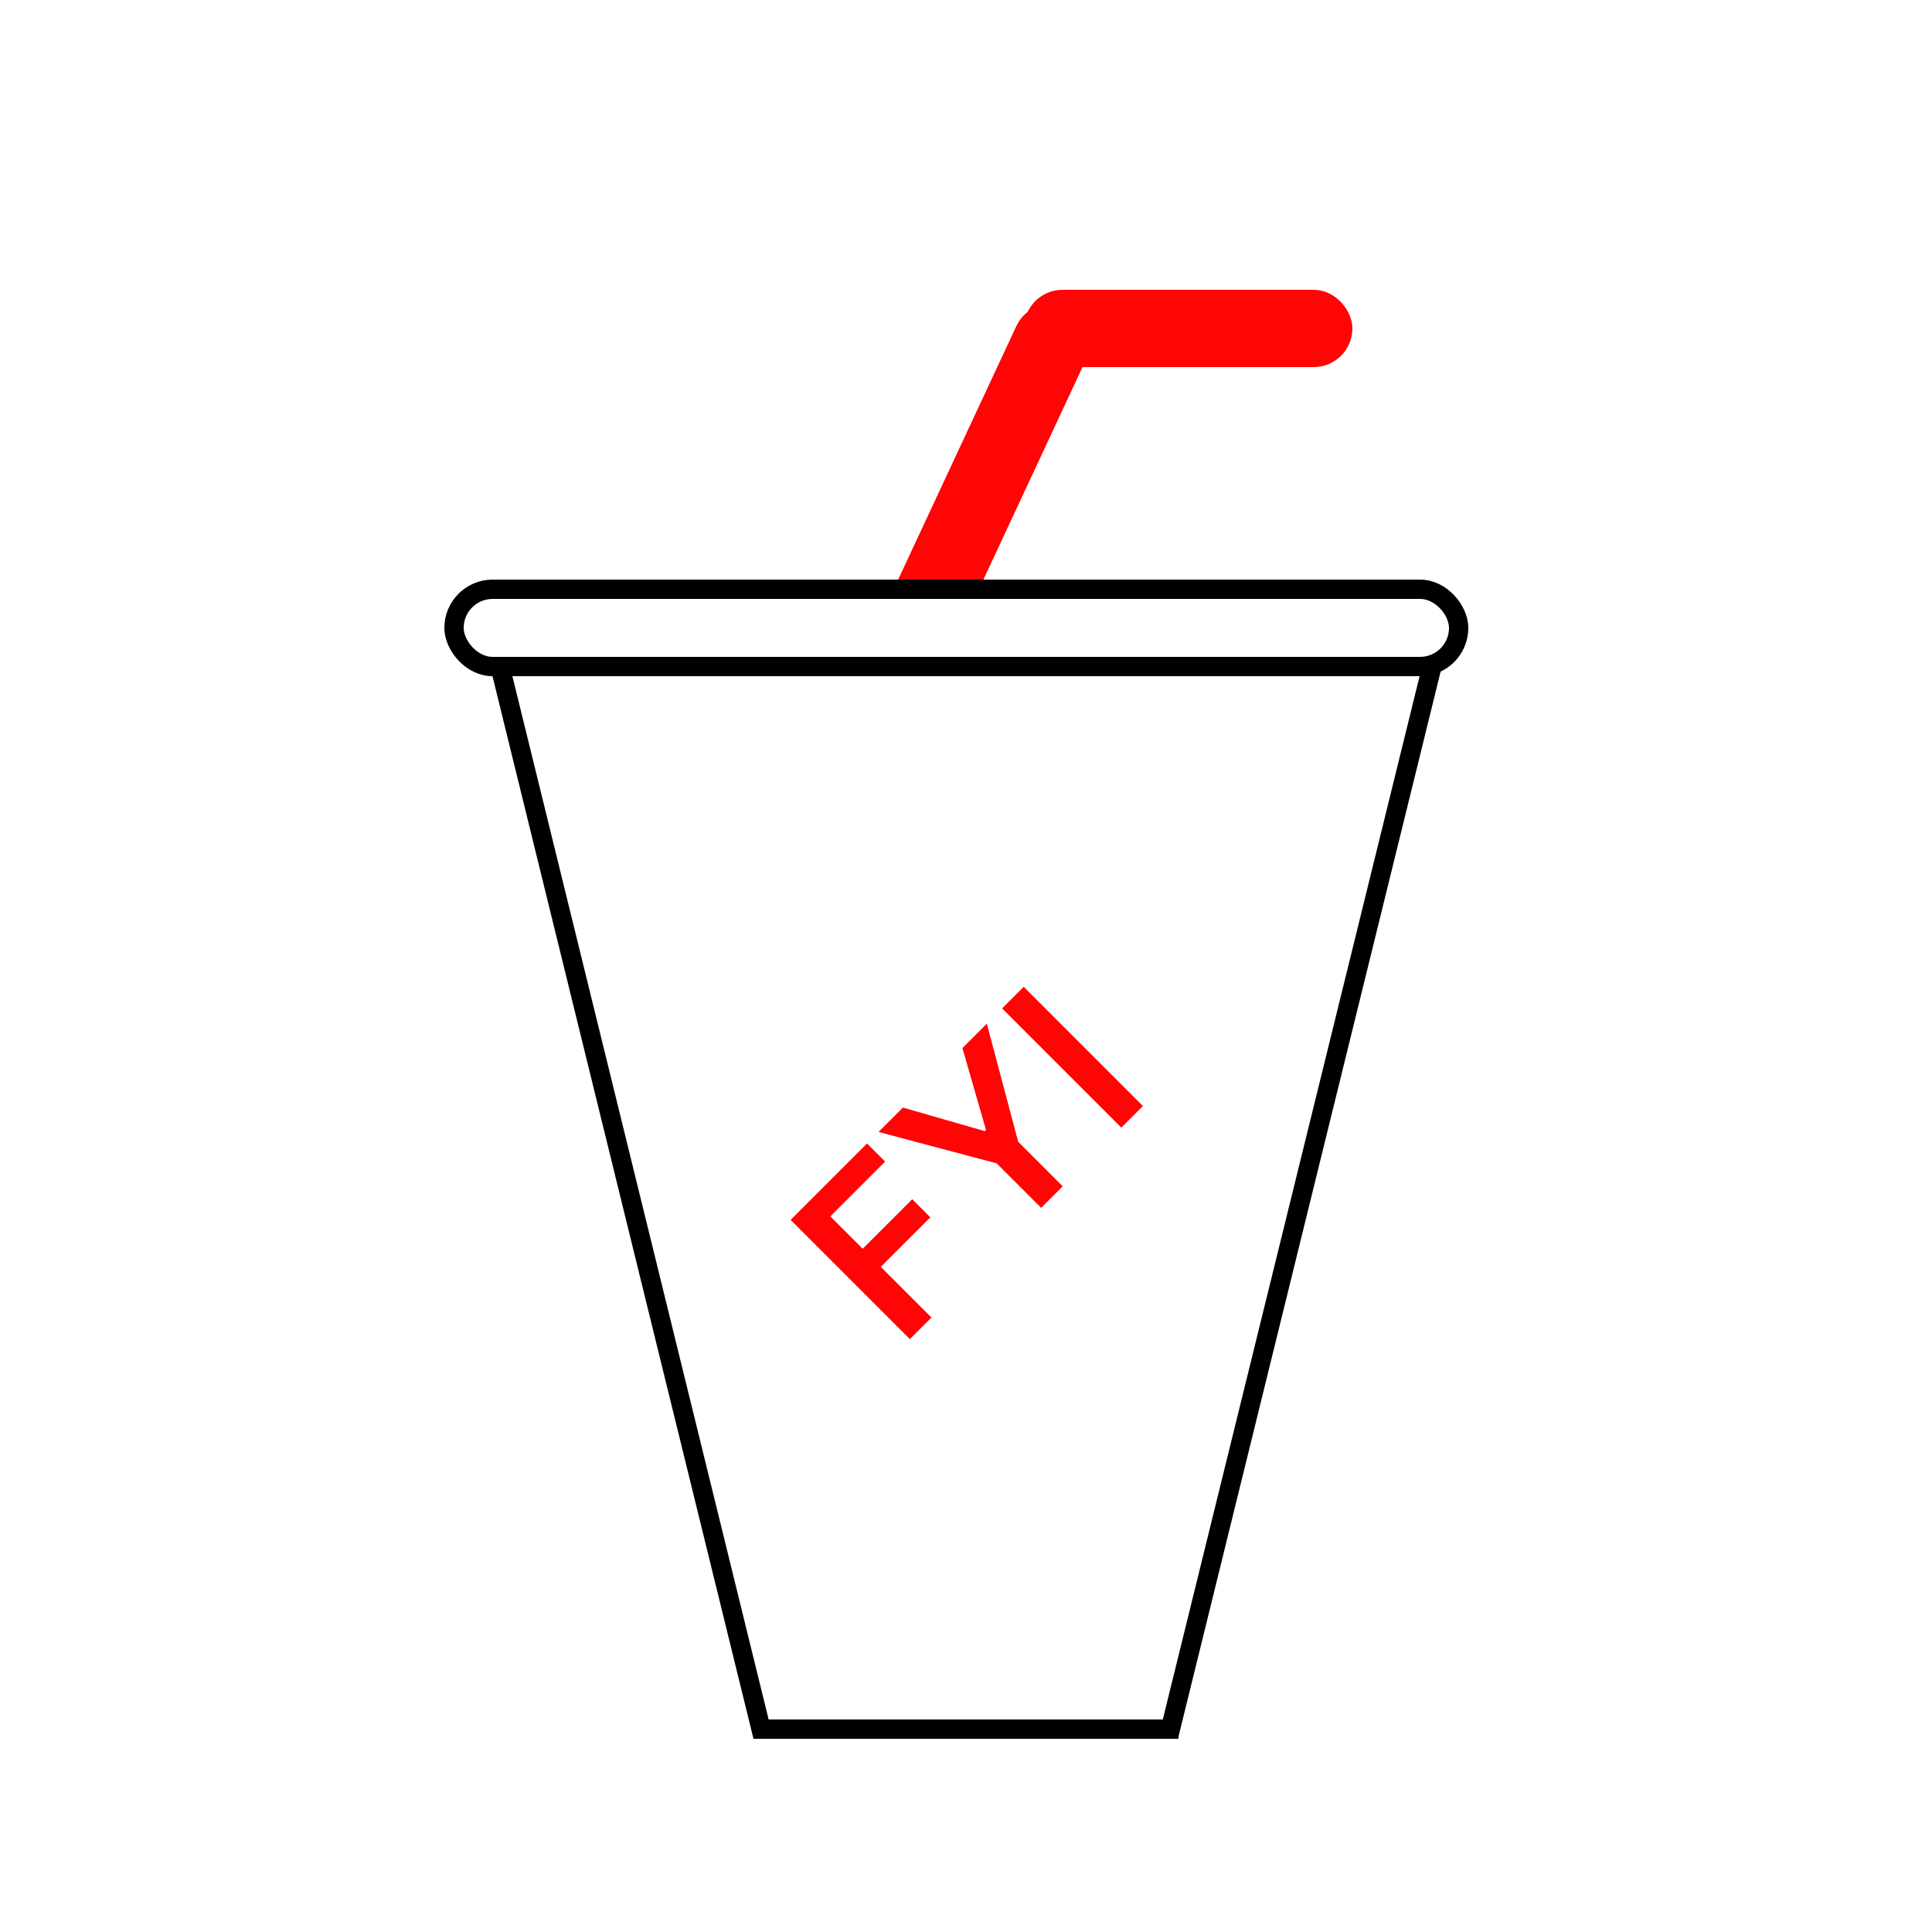 <svg width="100" height="100" viewBox="0 0 100 100" fill="none" xmlns="http://www.w3.org/2000/svg">
<rect width="100" height="100" fill="white"/>
<rect width="23.122" height="19.817" transform="translate(48.877 5.522)" fill="white"/>
<rect x="48.383" y="34.217" width="3" height="19" rx="1.5" transform="rotate(-155 48.383 34.217)" fill="#FF0505" stroke="#FF0505"/>
<rect x="53.5" y="15.5" width="16" height="3" rx="1.5" fill="#FF0505" stroke="#FF0505"/>
<line x1="25" y1="32.5" x2="75" y2="32.5" stroke="black"/>
<line x1="25.486" y1="32.881" x2="39.486" y2="89.881" stroke="black"/>
<line y1="-0.5" x2="58.694" y2="-0.5" transform="matrix(-0.239 0.971 0.971 0.239 75 33)" stroke="black"/>
<line x1="39" y1="89.5" x2="61" y2="89.5" stroke="black"/>
<rect x="23.5" y="30.5" width="52" height="4" rx="2" fill="white" stroke="black"/>
<path d="M47.094 69.312L40.923 63.141L44.876 59.187L45.813 60.124L42.978 62.96L44.653 64.635L47.218 62.071L48.155 63.008L45.59 65.572L48.212 68.194L47.094 69.312ZM45.473 58.59L46.735 57.328L50.975 58.548L51.035 58.488L49.815 54.248L51.078 52.986L52.702 59.1L55.004 61.402L53.889 62.517L51.587 60.215L45.473 58.59ZM52.987 51.076L59.158 57.247L58.04 58.365L51.869 52.194L52.987 51.076Z" fill="#FF0505"/>
</svg>
